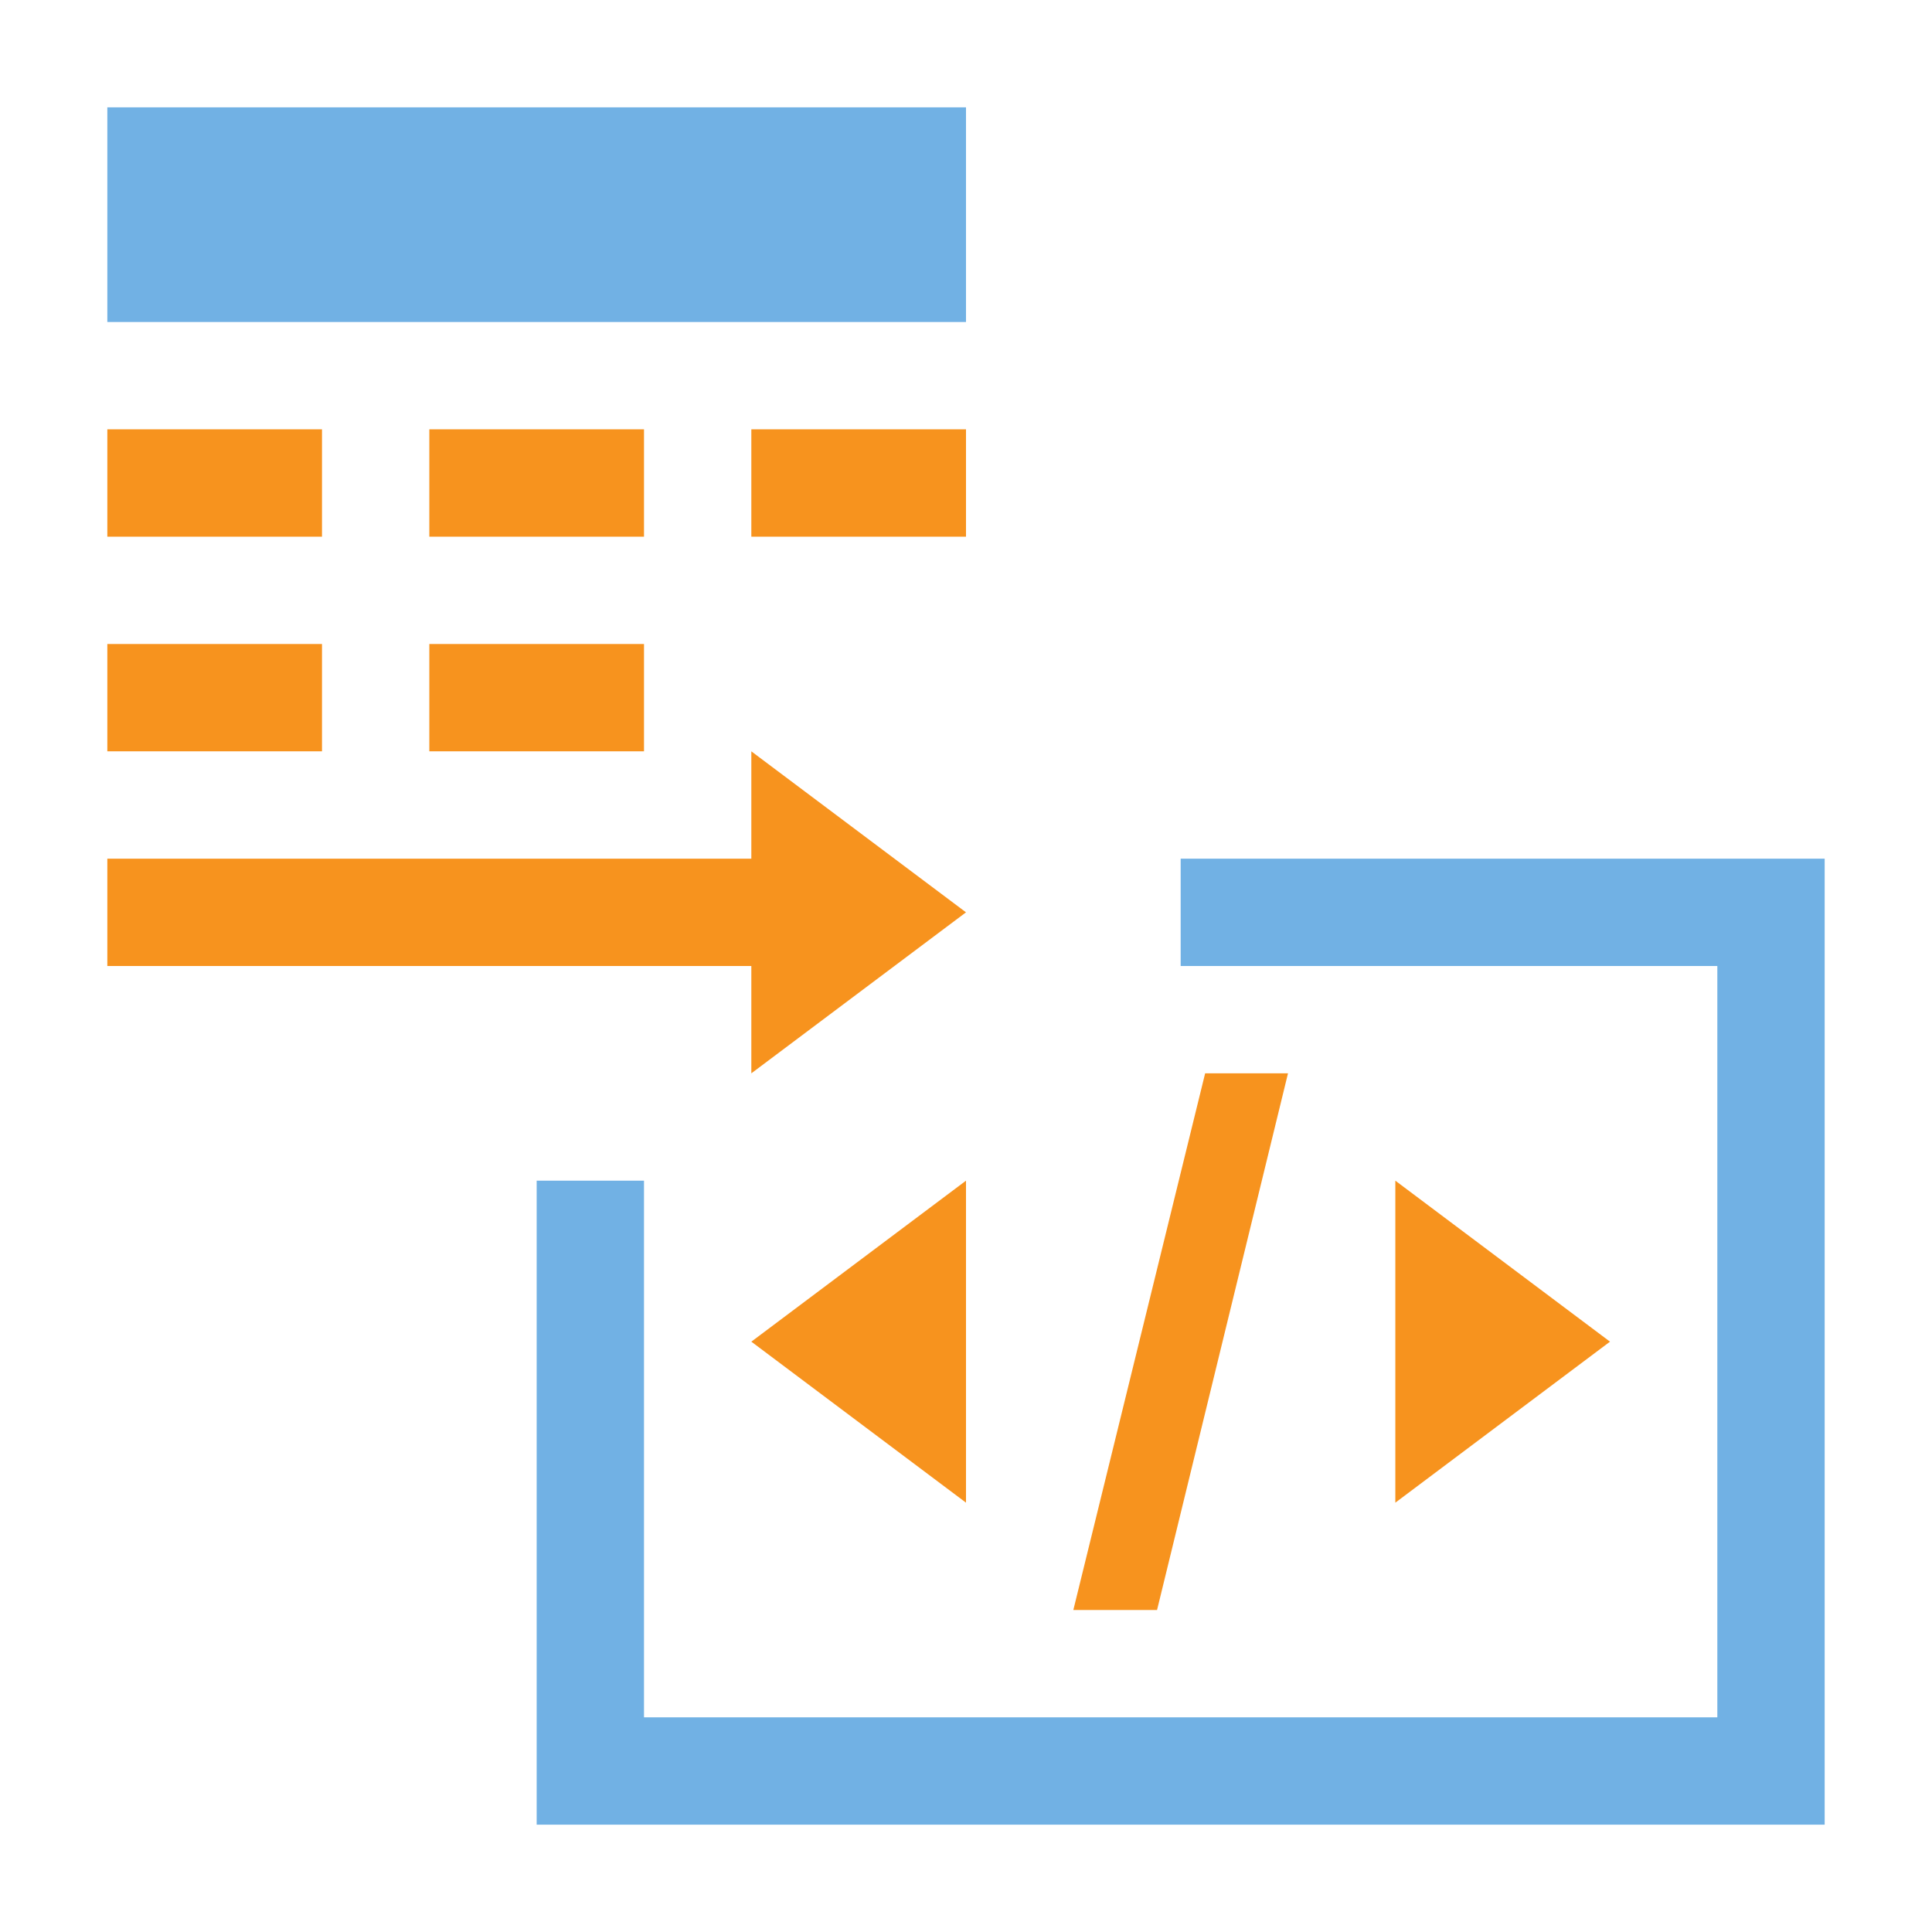 <?xml version="1.0" encoding="UTF-8"?>
<svg width="18px" height="18px" viewBox="0 0 18 18" version="1.1" xmlns="http://www.w3.org/2000/svg" xmlns:xlink="http://www.w3.org/1999/xlink">
    <title>data-to-xml</title>
    <g id="data-to-xml" stroke="none" stroke-width="1" fill="none" fill-rule="evenodd">
        <g id="data-to-xml/default">
            <rect id="Rectangle" x="0" y="0" width="18" height="18"></rect>
            <polygon id="Path" fill="#71B1E4" fill-rule="nonzero" points="11 8 11 9 16 9 16 16 6 16 6 11 5 11 5 17 17 17 17 8"></polygon>
            <rect id="Rectangle" fill="#71B1E4" fill-rule="nonzero" x="1" y="1" width="8" height="2"></rect>
            <path d="M3,7 L1,7 L1,6 L3,6 L3,7 Z M3,4 L1,4 L1,5 L3,5 L3,4 Z M6,4 L4,4 L4,5 L6,5 L6,4 Z M6,6 L4,6 L4,7 L6,7 L6,6 Z M7,4 L7,5 L9,5 L9,4 L7,4 Z M7,8 L1,8 L1,9 L7,9 L7,10 L9,8.5 L7,7 L7,8 Z" id="Shape" fill="#F7931E" fill-rule="nonzero"></path>
            <path d="M12,10 L10.78,15 L10,15 L11.228,10 L12,10 Z M13,14 L15,12.5 L13,11 L13,14 Z M9,11 L7,12.5 L9,14 L9,11 Z" id="Shape" fill="#F7931E" fill-rule="nonzero"></path>
        </g>
    </g>
</svg>